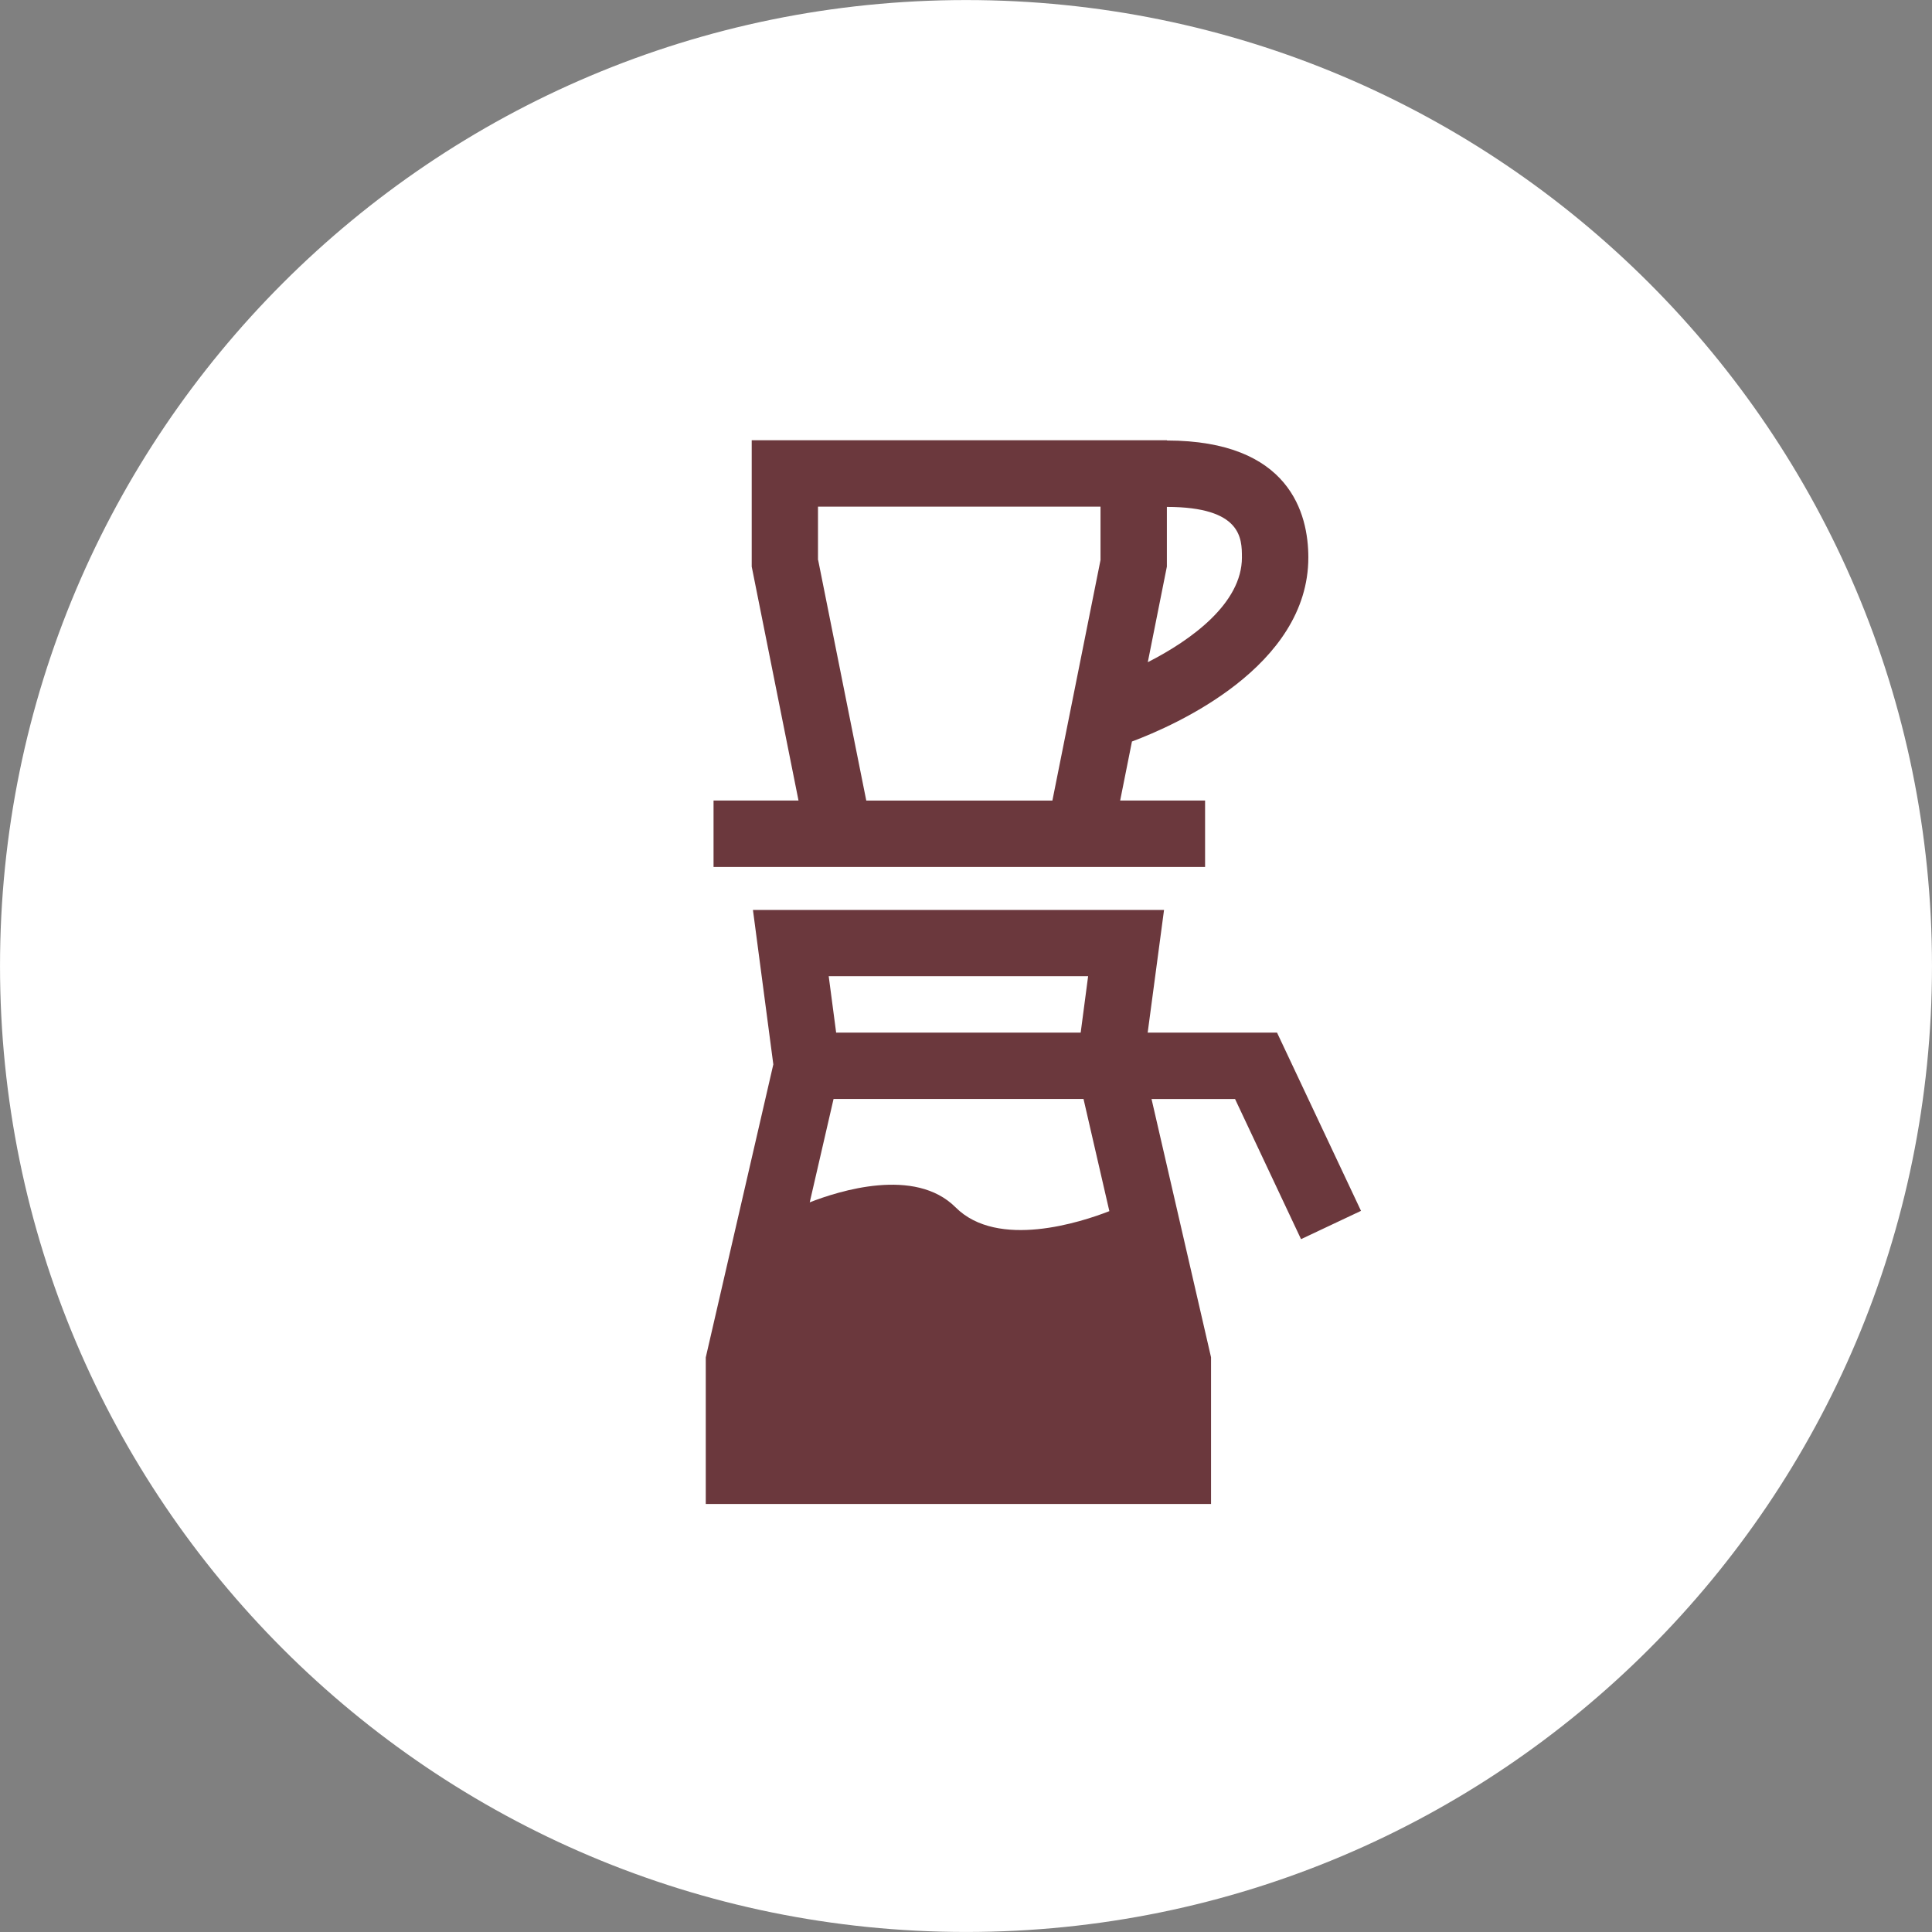 <svg xmlns="http://www.w3.org/2000/svg" width="141.732" height="141.732" viewBox="0 0 141.732 141.731"><rect x="0" y="0" width="141.732" height="141.731" fill="#808080" stroke="none"/><path fill="#fff" d="M.001 70.863C.001 31.728 31.736.003 70.873.003c39.126 0 70.858 31.726 70.858 70.86 0 39.14-31.732 70.866-70.858 70.866-39.137 0-70.872-31.725-70.872-70.866z"/><path d="M93.692 75.753h-9.498l1.2-9H55.236l1.495 11.33-4.956 21.498v10.75h37.067V99.57l-4.365-18.946h6.127l4.84 10.28 4.4-2.075-6.16-13.075zm-13.867-4.14l-.546 4.14H61.34l-.546-4.14h19.033zm1.547 17.24c-2.03.794-8.174 2.814-11.27-.282-2.984-2.984-8.57-1.2-10.7-.368l1.748-7.583h18.337l1.896 8.233zM81.2 63.6h7.205v-4.873h-6.23l.865-4.33c3.14-1.175 12.94-5.482 12.94-13.5 0-3.203-1.35-8.572-10.376-8.582v-.02H55.146v9.272l3.433 17.16h-6.233V63.6H81.2zm9.908-22.703c0 3.35-3.688 6.043-6.906 7.682l1.4-7.013v-4.38c5.502.006 5.505 2.326 5.505 3.7zm-31.1.187v-3.918h20.726v3.918l-3.53 17.644H63.55l-3.53-17.644z" fill="#6b383d"/></svg>
